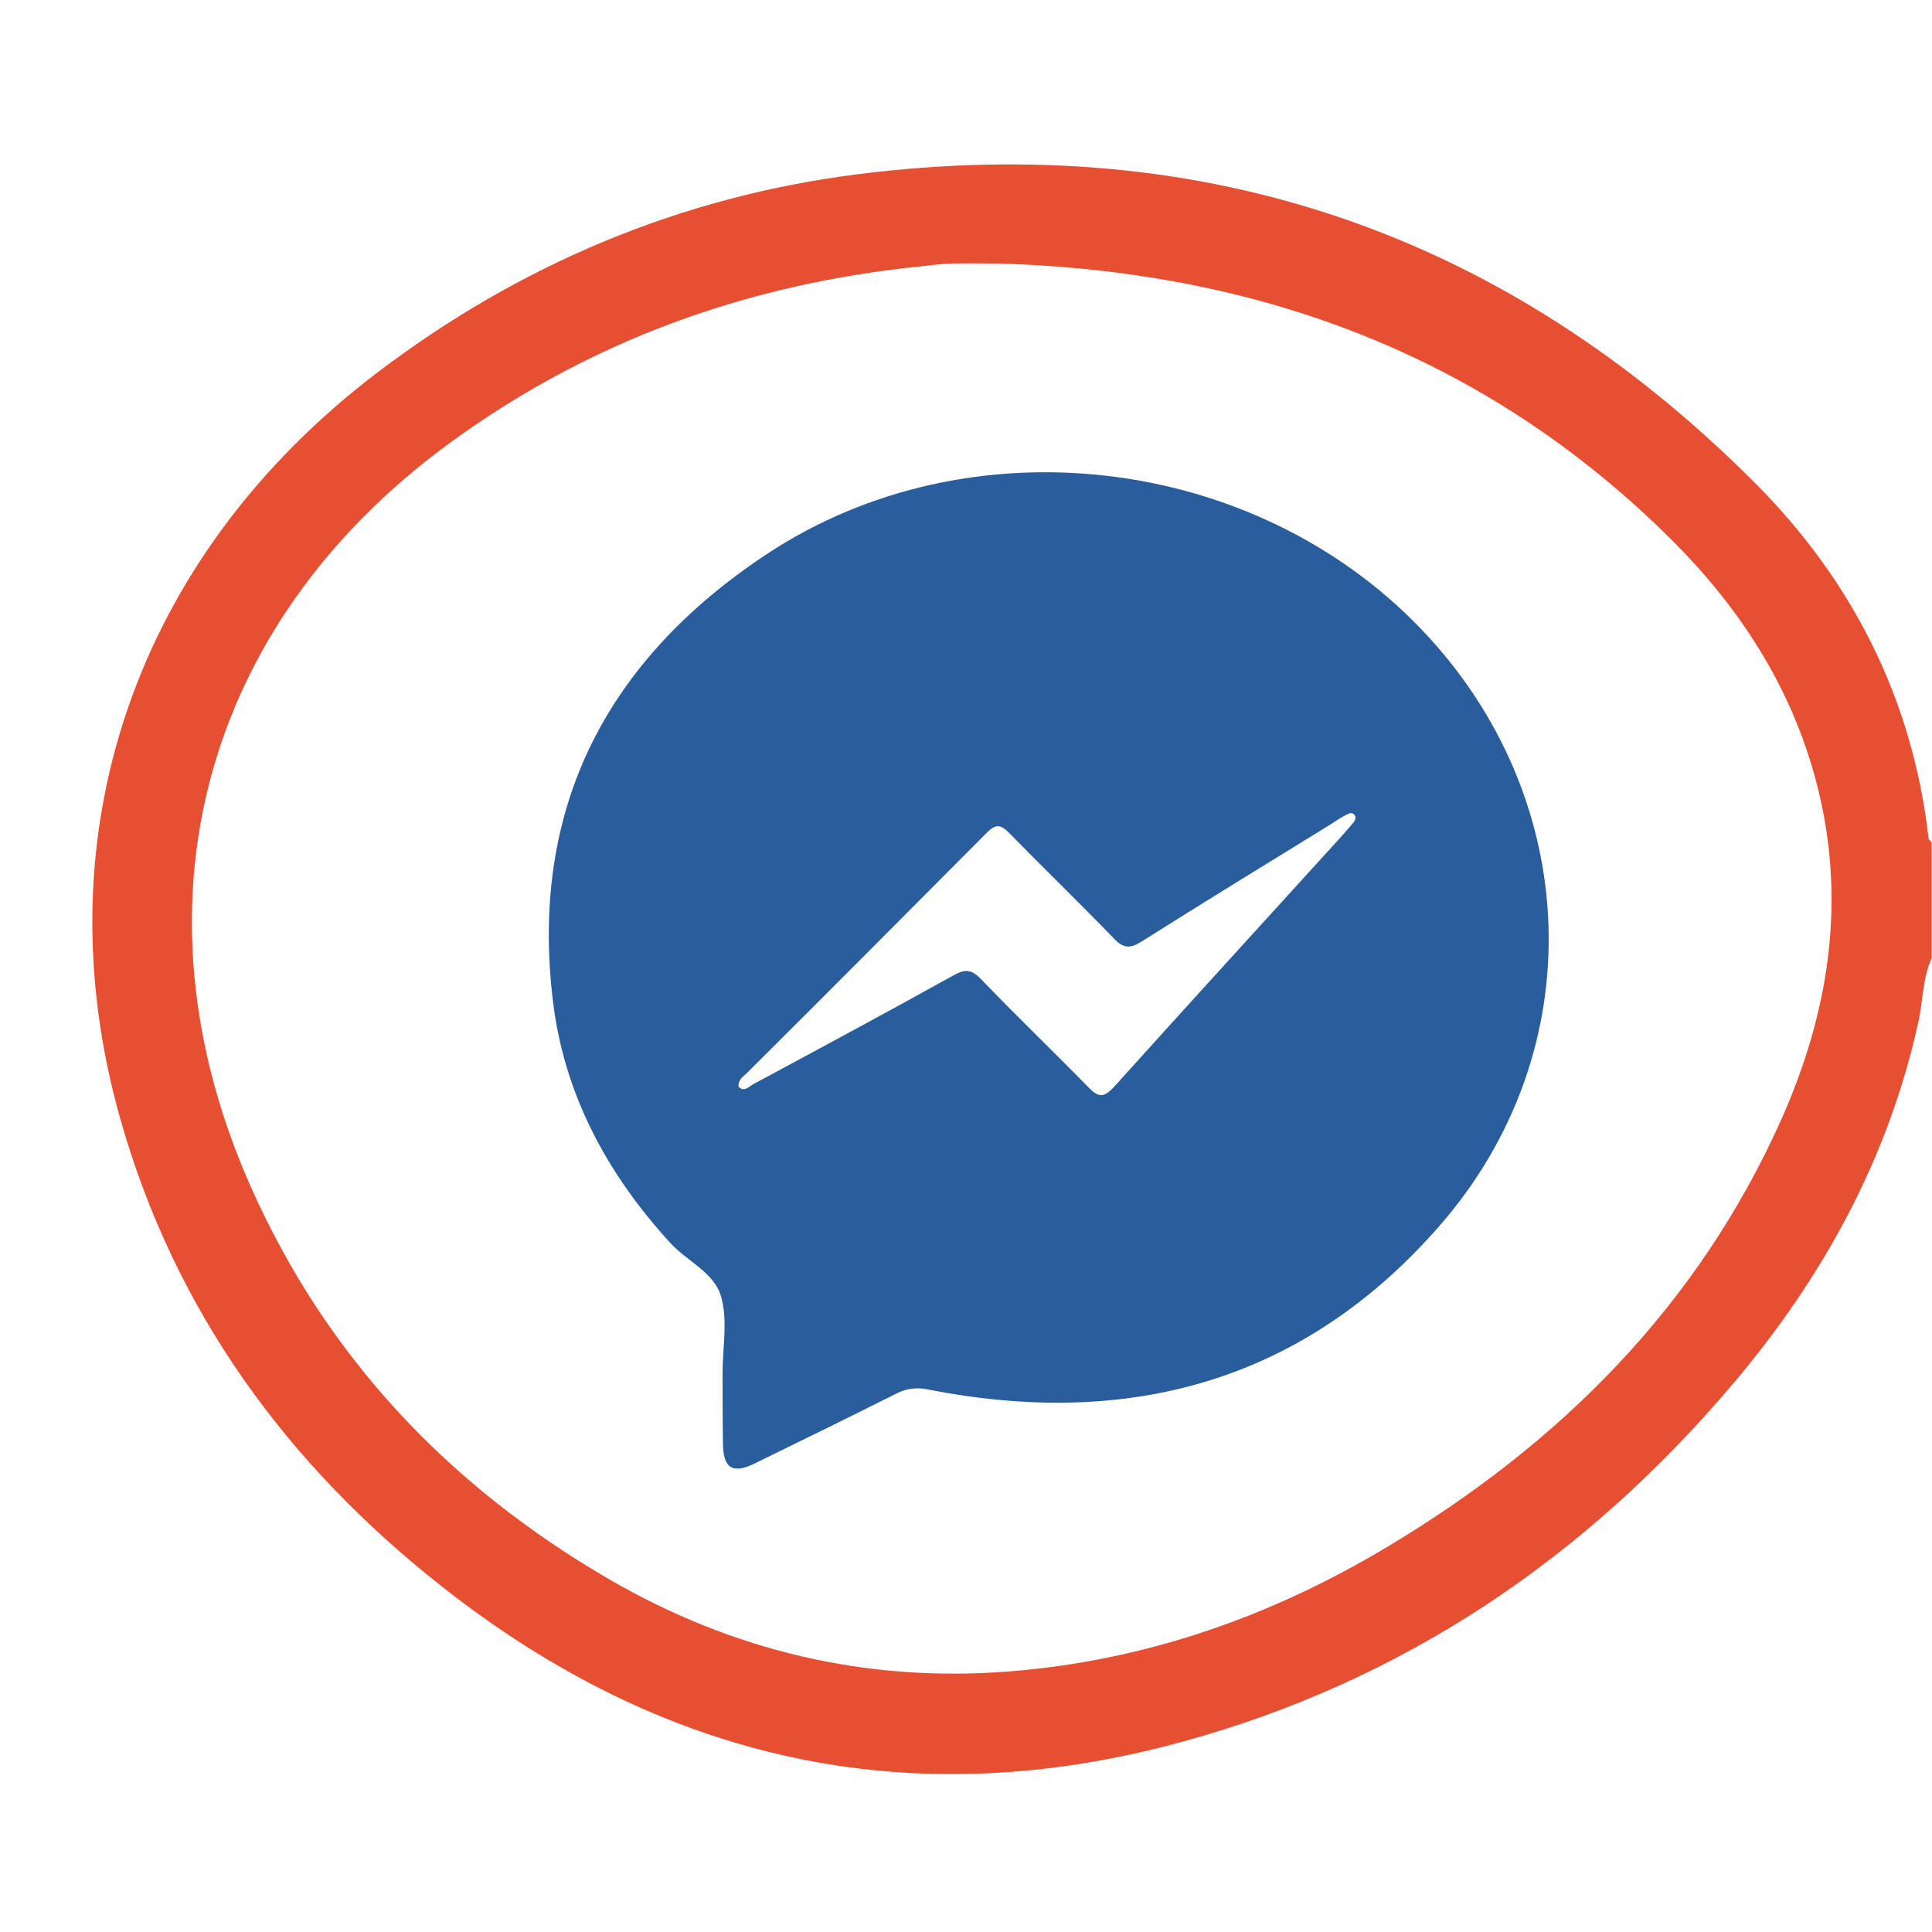 <?xml version="1.0" encoding="utf-8"?>
<!-- Generator: Adobe Illustrator 26.1.0, SVG Export Plug-In . SVG Version: 6.00 Build 0)  -->
<svg version="1.1" id="Layer_1" xmlns="http://www.w3.org/2000/svg" xmlns:xlink="http://www.w3.org/1999/xlink" x="0px" y="0px"
	 viewBox="0 0 500 500" style="enable-background:new 0 0 500 500;" xml:space="preserve">
<style type="text/css">
	.st0{fill:#E74F32;}
	.st1{fill:#2A5D9C;}
</style>
<path class="st0" d="M499.9,248c-2.4,5.3-2.2,11.2-3.5,16.8c-7.8,35.2-24.7,65.9-47.8,93.2c-38.4,45.4-85.8,77.4-143.5,93
	c-70.2,19-133.8,4.4-190.6-40.3c-40.2-31.6-69.2-71.3-83.3-120.9c-21-73.8,3.9-145.9,66.6-193.5c36.8-27.9,78.4-45.4,124.1-51.2
	c90.2-11.4,168,15.5,232.2,79.8c25.2,25.2,40.9,56,45,92c0,0.4,0.5,0.7,0.8,1.1L499.9,248z M258.6,68.2c-4.2,0-8.3-0.1-12.5,0
	c-2.5,0.1-5,0.4-7.5,0.7c-45,4.5-86.2,19.3-122.7,46.1c-63.6,46.8-83.1,119.6-51.1,191.9c19.6,44.2,51.3,77.7,93,101.9
	c31.8,18.4,66.2,26.6,102.9,23.8c35.3-2.7,68-14.1,98.2-32.2c45-26.9,80.6-62.5,102.2-110.9c11-24.8,15.9-50.7,11-77.9
	c-5.2-28.4-19.5-52-39.5-71.9C384.6,91.9,325.6,70.2,258.6,68.2z"/>
<path class="st1" d="M187,355.4c0-6.7,1.4-13.7-0.4-19.9s-8.8-9.1-13.1-13.8c-16.4-17.9-27.5-38.5-30.4-62.6
	c-6.1-50.2,14.1-88.5,55.5-115.8c52.3-34.5,125.8-25.7,169.1,19.4c41.9,43.6,44.6,109.1,4.8,154.6c-35.2,40.3-80.4,52.5-132.3,42.3
	c-2.7-0.6-5.6-0.3-8.1,1c-12.2,6.1-24.4,12.1-36.7,18.1c-5.8,2.9-8.3,1.3-8.3-5.3C187,367.4,187,361.4,187,355.4L187,355.4z
	 M191.1,281.2c1.5,1.6,2.8-0.1,4-0.7c17.3-9.3,34.6-18.6,51.7-28.1c3-1.7,4.7-1.5,7.1,1c9.1,9.5,18.6,18.6,27.8,28
	c2.6,2.7,4,2.7,6.6-0.1c19.6-21.8,39.4-43.4,59.1-65.1c0.9-1,1.7-2,2.6-3c0.6-0.7,1.1-1.5,0.6-2.2c-0.8-1.1-1.8-0.3-2.6,0.1
	c-1.2,0.6-2.3,1.4-3.4,2.1c-16.4,10.1-32.9,20.2-49.2,30.5c-3,1.9-4.8,1.7-7.2-0.9c-8.9-9.2-18.1-18.1-27.1-27.3
	c-2.1-2.1-3.4-2.3-5.6-0.1c-20.8,20.9-41.6,41.8-62.5,62.6C192.2,278.7,191.1,279.4,191.1,281.2L191.1,281.2z"/>
</svg>

